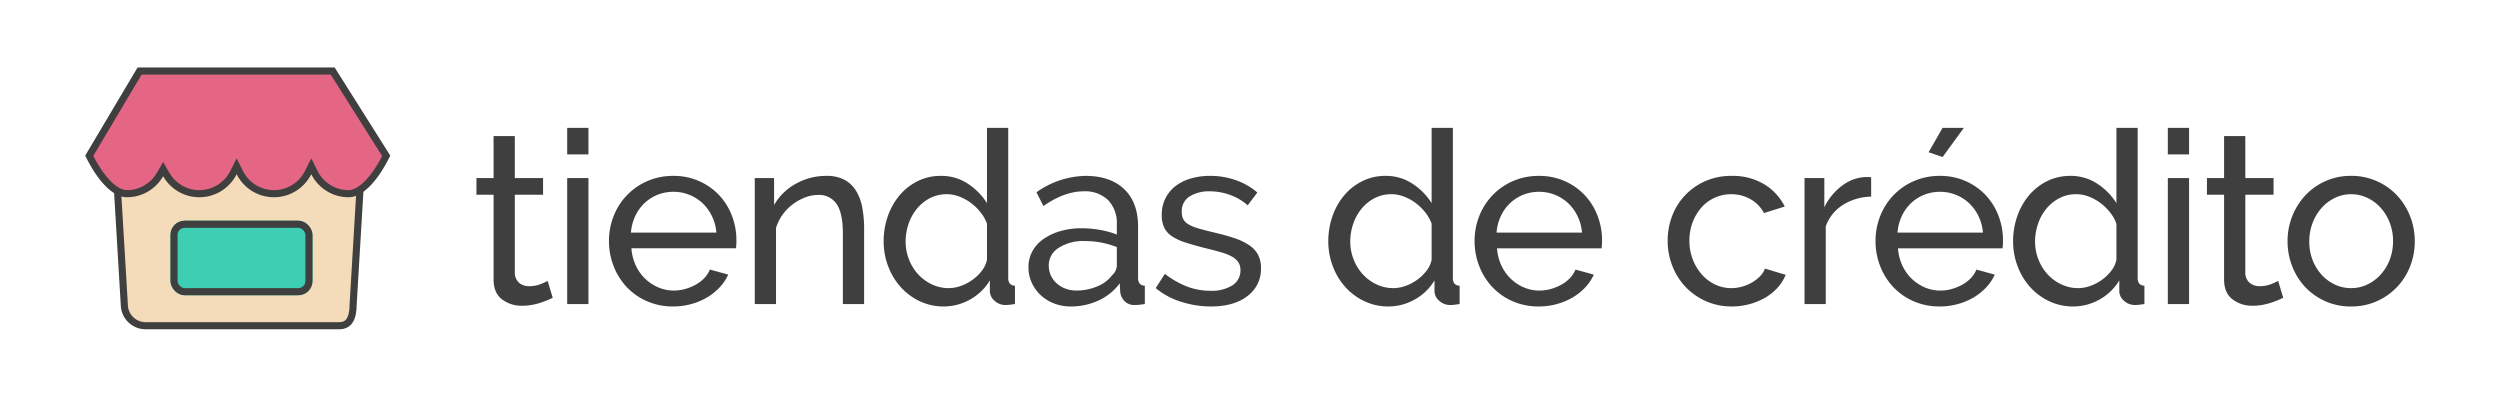 <?xml version="1.0" encoding="utf-8"?><svg xmlns="http://www.w3.org/2000/svg" xmlns:xlink="http://www.w3.org/1999/xlink" width="704" height="111" viewBox="0 0 704 111"><defs><clipPath id="b"><rect width="704" height="111"/></clipPath></defs><g id="a" clip-path="url(#b)"><g transform="translate(-8)"><g transform="translate(32 19)"><g transform="translate(8 26.143)" fill="#f4dcba"><path d="M 63.446 46.582 L 9 46.582 C 5.692 46.582 3 43.89 3 40.582 L 3 40.552 L 2.998 40.523 L 1 6.971 C 1.015 3.676 3.701 1 7 1 L 63.446 1 C 66.745 1 69.431 3.676 69.446 6.971 L 67.448 40.523 L 67.446 40.552 L 67.446 40.582 C 67.446 42.53 67.141 44.021 66.54 45.014 C 65.893 46.084 64.91 46.582 63.446 46.582 Z" stroke="none"/><path d="M 7 2 C 4.261 2 2.03 4.213 2 6.945 L 3.996 40.463 L 4 40.523 L 4 40.582 C 4 43.339 6.243 45.582 9 45.582 L 63.446 45.582 C 64.84 45.582 65.36 45.033 65.685 44.496 C 66.032 43.922 66.446 42.778 66.446 40.582 L 66.446 40.523 L 66.45 40.463 L 68.446 6.945 C 68.417 4.213 66.185 2 63.446 2 L 7 2 M 7 -3.814697265625e-06 L 63.446 -3.814697265625e-06 C 67.312 -3.814697265625e-06 70.446 3.134 70.446 7 L 68.446 40.582 C 68.446 44.448 67.312 47.582 63.446 47.582 L 9 47.582 C 5.134 47.582 2 44.448 2 40.582 L 0 7 C 0 3.134 3.134 -3.814697265625e-06 7 -3.814697265625e-06 Z" stroke="none" fill="#3f3f3f"/></g><g transform="translate(-156 2449.143)" fill="#e56585"><path d="M 230.154 -2413.595 C 228.121 -2413.595 226.143 -2414.166 224.433 -2415.244 C 222.768 -2416.294 221.423 -2417.778 220.543 -2419.535 L 219.649 -2421.322 L 218.754 -2419.536 C 217.875 -2417.778 216.529 -2416.294 214.864 -2415.244 C 213.154 -2414.166 211.176 -2413.595 209.144 -2413.595 C 207.111 -2413.595 205.133 -2414.166 203.423 -2415.244 C 201.758 -2416.294 200.412 -2417.778 199.533 -2419.536 L 198.638 -2421.322 L 197.744 -2419.536 C 196.864 -2417.778 195.519 -2416.294 193.854 -2415.244 C 192.144 -2414.166 190.165 -2413.595 188.133 -2413.595 C 186.206 -2413.595 184.316 -2414.112 182.667 -2415.088 C 181.065 -2416.037 179.73 -2417.393 178.805 -2419.008 L 177.937 -2420.524 L 177.069 -2419.008 C 176.144 -2417.393 174.809 -2416.037 173.207 -2415.088 C 171.559 -2414.112 169.668 -2413.595 167.741 -2413.595 C 164.813 -2413.595 162.051 -2416.563 160.249 -2419.052 C 158.695 -2421.2 157.58 -2423.362 157.131 -2424.283 L 171.304 -2448.143 L 225.686 -2448.143 L 240.756 -2424.268 C 240.299 -2423.333 239.178 -2421.165 237.627 -2419.027 C 235.83 -2416.549 233.074 -2413.595 230.154 -2413.595 Z" stroke="none"/><path d="M 230.154 -2414.595 C 232.098 -2414.595 234.458 -2416.369 236.8 -2419.589 C 238.086 -2421.358 239.071 -2423.154 239.609 -2424.211 L 225.134 -2447.143 L 171.874 -2447.143 L 158.269 -2424.241 C 158.797 -2423.202 159.772 -2421.417 161.059 -2419.639 C 163.413 -2416.386 165.786 -2414.595 167.741 -2414.595 C 169.489 -2414.595 171.203 -2415.063 172.697 -2415.949 C 174.151 -2416.81 175.362 -2418.04 176.202 -2419.505 L 177.937 -2422.536 L 179.673 -2419.505 C 180.512 -2418.04 181.724 -2416.81 183.177 -2415.949 C 184.671 -2415.063 186.385 -2414.595 188.133 -2414.595 C 189.976 -2414.595 191.77 -2415.112 193.32 -2416.09 C 194.831 -2417.043 196.052 -2418.389 196.85 -2419.983 L 198.638 -2423.556 L 200.427 -2419.983 C 201.225 -2418.389 202.445 -2417.043 203.956 -2416.09 C 205.507 -2415.112 207.3 -2414.595 209.144 -2414.595 C 210.987 -2414.595 212.781 -2415.112 214.331 -2416.09 C 215.842 -2417.043 217.062 -2418.389 217.86 -2419.983 L 219.649 -2423.556 L 221.437 -2419.983 C 222.235 -2418.389 223.456 -2417.043 224.967 -2416.09 C 226.517 -2415.112 228.31 -2414.595 230.154 -2414.595 M 230.154 -2412.595 C 225.556 -2412.595 221.576 -2415.238 219.649 -2419.088 C 217.722 -2415.238 213.741 -2412.595 209.144 -2412.595 C 204.546 -2412.595 200.565 -2415.239 198.638 -2419.088 C 196.711 -2415.239 192.731 -2412.595 188.133 -2412.595 C 183.769 -2412.595 179.961 -2414.977 177.937 -2418.511 C 175.913 -2414.977 172.105 -2412.595 167.741 -2412.595 C 161.256 -2412.595 156 -2424.337 156 -2424.337 L 170.735 -2449.143 L 226.237 -2449.143 L 241.895 -2424.337 C 241.895 -2424.337 236.638 -2412.595 230.154 -2412.595 Z" stroke="none" fill="#3f3f3f"/></g><g transform="translate(24 43.143)" fill="#3dceb3" stroke="#3f3f3f" stroke-width="2"><rect width="40" height="21" rx="4" stroke="none"/><rect x="1" y="1" width="38" height="19" rx="3" fill="none"/></g></g><path d="M24.23-32.446q-.544.272-1.427.646t-2.005.748a17.546,17.546,0,0,1-2.447.612A15.559,15.559,0,0,1,15.6-30.2,9.079,9.079,0,0,1,9.955-32q-2.379-1.8-2.379-5.608V-61.471H2.75v-4.69H7.576V-77.989h5.982v11.828h7.953v4.69H13.558v22.024a3.71,3.71,0,0,0,1.292,2.855,4.348,4.348,0,0,0,2.719.884,8.71,8.71,0,0,0,3.229-.578A14.054,14.054,0,0,0,22.8-37.2Zm4.078,1.767V-66.161H34.29v35.483Zm0-42.144V-80.3H34.29v7.477ZM58.149-30a18.073,18.073,0,0,1-7.341-1.461,17.361,17.361,0,0,1-5.71-3.976,18.128,18.128,0,0,1-3.7-5.88,19.2,19.2,0,0,1-1.326-7.1,18.941,18.941,0,0,1,1.326-7.069,17.927,17.927,0,0,1,3.739-5.846,17.745,17.745,0,0,1,5.744-3.976,18.073,18.073,0,0,1,7.341-1.461,17.486,17.486,0,0,1,7.307,1.5A17.364,17.364,0,0,1,71.132-61.3,17.567,17.567,0,0,1,74.7-55.523a19.011,19.011,0,0,1,1.258,6.831q0,.748-.034,1.359a7.166,7.166,0,0,1-.1.952H46.39a13.76,13.76,0,0,0,1.224,4.826,12.417,12.417,0,0,0,2.651,3.739,12.259,12.259,0,0,0,3.7,2.447,11.065,11.065,0,0,0,4.384.884,11.692,11.692,0,0,0,3.195-.442,13.867,13.867,0,0,0,2.923-1.19,10.142,10.142,0,0,0,2.413-1.835,7.49,7.49,0,0,0,1.6-2.447l5.166,1.427a13.045,13.045,0,0,1-2.413,3.6A16,16,0,0,1,67.7-32.548a18.257,18.257,0,0,1-4.452,1.869A18.96,18.96,0,0,1,58.149-30ZM70.316-50.8a12.785,12.785,0,0,0-1.258-4.656,12.448,12.448,0,0,0-2.651-3.637,11.847,11.847,0,0,0-3.7-2.345,11.882,11.882,0,0,0-4.486-.85,11.882,11.882,0,0,0-4.486.85,11.542,11.542,0,0,0-3.7,2.379,12.04,12.04,0,0,0-2.583,3.637,13.366,13.366,0,0,0-1.19,4.622Zm41.6,20.12h-5.982V-50.527q0-5.71-1.733-8.293A5.911,5.911,0,0,0,98.934-61.4a10.063,10.063,0,0,0-3.671.714A14.549,14.549,0,0,0,91.8-58.752a13.449,13.449,0,0,0-2.855,2.923,12.5,12.5,0,0,0-1.835,3.739v21.412H81.124V-66.161h5.438v7.613a15.605,15.605,0,0,1,6.084-5.982,17.342,17.342,0,0,1,8.667-2.243,10.477,10.477,0,0,1,5.1,1.122,8.643,8.643,0,0,1,3.263,3.127,13.914,13.914,0,0,1,1.733,4.724,32.127,32.127,0,0,1,.51,5.914Zm22.432.68a15.549,15.549,0,0,1-6.8-1.5,16.858,16.858,0,0,1-5.37-4.01,18.51,18.51,0,0,1-3.5-5.846,19.656,19.656,0,0,1-1.258-7,21.153,21.153,0,0,1,1.19-7.1,18.462,18.462,0,0,1,3.331-5.88,15.853,15.853,0,0,1,5.1-3.976,14.447,14.447,0,0,1,6.492-1.461,13.471,13.471,0,0,1,7.647,2.243,17.672,17.672,0,0,1,5.336,5.438V-80.3H152.5v42.28q0,2.107,1.9,2.175v5.166q-.952.136-1.529.2a9.6,9.6,0,0,1-1.122.068,4.486,4.486,0,0,1-3.093-1.19,3.606,3.606,0,0,1-1.326-2.753V-37.34a14.921,14.921,0,0,1-5.608,5.4A15.013,15.013,0,0,1,134.348-30Zm1.427-5.166a10.083,10.083,0,0,0,3.365-.612,13.173,13.173,0,0,0,3.263-1.7,12.316,12.316,0,0,0,2.651-2.549,7.6,7.6,0,0,0,1.461-3.093v-10.2a11.272,11.272,0,0,0-1.835-3.229,14.5,14.5,0,0,0-2.753-2.651,13.419,13.419,0,0,0-3.263-1.767,9.783,9.783,0,0,0-3.433-.646,10.169,10.169,0,0,0-4.792,1.122,11.723,11.723,0,0,0-3.671,2.991,13.543,13.543,0,0,0-2.345,4.282,15.292,15.292,0,0,0-.816,4.928,13.679,13.679,0,0,0,.952,5.064,13.267,13.267,0,0,0,2.583,4.18,12.492,12.492,0,0,0,3.841,2.821A10.988,10.988,0,0,0,135.776-35.165ZM170.1-30a12.777,12.777,0,0,1-4.69-.85,11.663,11.663,0,0,1-3.773-2.345,11.042,11.042,0,0,1-2.515-3.5,10.41,10.41,0,0,1-.918-4.384,9.186,9.186,0,0,1,1.088-4.452,10.12,10.12,0,0,1,3.093-3.433,15.949,15.949,0,0,1,4.758-2.243,21.1,21.1,0,0,1,6.016-.816,29.584,29.584,0,0,1,5.234.476,24.143,24.143,0,0,1,4.69,1.292V-53.11a9.306,9.306,0,0,0-2.447-6.831,9.3,9.3,0,0,0-6.933-2.481q-5.37,0-11.284,4.146l-1.971-3.875a24.538,24.538,0,0,1,13.8-4.622q7,0,10.91,3.739T189.068-52.5V-38.02q0,2.107,1.9,2.175v5.166q-.952.136-1.563.2a11.706,11.706,0,0,1-1.292.068A3.812,3.812,0,0,1,185.3-31.46a4.339,4.339,0,0,1-1.258-2.549l-.136-2.515a15.351,15.351,0,0,1-6.016,4.86A18.47,18.47,0,0,1,170.1-30Zm1.563-4.486a14.833,14.833,0,0,0,5.948-1.19,9.8,9.8,0,0,0,4.18-3.161,3.775,3.775,0,0,0,1.292-2.651v-5.234a24.632,24.632,0,0,0-9.041-1.7,12.821,12.821,0,0,0-7.307,1.9,5.76,5.76,0,0,0-2.821,4.962,6.746,6.746,0,0,0,.578,2.787,6.651,6.651,0,0,0,1.631,2.243,7.8,7.8,0,0,0,2.481,1.5A8.52,8.52,0,0,0,171.666-34.485ZM209.6-30a27.524,27.524,0,0,1-8.429-1.325,20.775,20.775,0,0,1-7.137-3.841l2.583-4.01a25.177,25.177,0,0,0,6.254,3.569,18.385,18.385,0,0,0,6.594,1.19,10.89,10.89,0,0,0,6.152-1.529,4.9,4.9,0,0,0,2.277-4.316,3.891,3.891,0,0,0-.612-2.209,5.147,5.147,0,0,0-1.835-1.6,14.993,14.993,0,0,0-3.127-1.224q-1.9-.544-4.418-1.156-3.195-.816-5.506-1.563a14.916,14.916,0,0,1-3.807-1.767,6.189,6.189,0,0,1-2.175-2.447,8.194,8.194,0,0,1-.68-3.535,10.283,10.283,0,0,1,1.054-4.724,9.961,9.961,0,0,1,2.889-3.467,13,13,0,0,1,4.316-2.107,19.225,19.225,0,0,1,5.336-.714,21.248,21.248,0,0,1,7.477,1.292,18.392,18.392,0,0,1,5.846,3.4l-2.719,3.6a15.268,15.268,0,0,0-5.03-2.957,17.006,17.006,0,0,0-5.71-.986,10.42,10.42,0,0,0-5.54,1.393,4.829,4.829,0,0,0-2.277,4.452,4.244,4.244,0,0,0,.442,2.039,3.849,3.849,0,0,0,1.461,1.427,11.525,11.525,0,0,0,2.617,1.088q1.6.476,3.841,1.02,3.535.816,6.152,1.665a17.708,17.708,0,0,1,4.35,2.005,7.733,7.733,0,0,1,2.583,2.719,7.876,7.876,0,0,1,.85,3.807,9.423,9.423,0,0,1-3.807,7.885Q216.053-30,209.6-30Zm49.961,0a15.549,15.549,0,0,1-6.8-1.5,16.858,16.858,0,0,1-5.37-4.01,18.51,18.51,0,0,1-3.5-5.846,19.656,19.656,0,0,1-1.258-7,21.153,21.153,0,0,1,1.19-7.1,18.462,18.462,0,0,1,3.331-5.88,15.853,15.853,0,0,1,5.1-3.976,14.447,14.447,0,0,1,6.492-1.461,13.471,13.471,0,0,1,7.647,2.243,17.673,17.673,0,0,1,5.336,5.438V-80.3h5.982v42.28q0,2.107,1.9,2.175v5.166q-.952.136-1.529.2a9.6,9.6,0,0,1-1.122.068,4.486,4.486,0,0,1-3.093-1.19,3.606,3.606,0,0,1-1.325-2.753V-37.34a14.921,14.921,0,0,1-5.608,5.4A15.013,15.013,0,0,1,259.557-30Zm1.427-5.166a10.083,10.083,0,0,0,3.365-.612,13.172,13.172,0,0,0,3.263-1.7,12.316,12.316,0,0,0,2.651-2.549,7.6,7.6,0,0,0,1.461-3.093v-10.2a11.271,11.271,0,0,0-1.835-3.229,14.5,14.5,0,0,0-2.753-2.651,13.419,13.419,0,0,0-3.263-1.767,9.783,9.783,0,0,0-3.433-.646,10.169,10.169,0,0,0-4.792,1.122,11.723,11.723,0,0,0-3.671,2.991,13.543,13.543,0,0,0-2.345,4.282,15.291,15.291,0,0,0-.816,4.928,13.679,13.679,0,0,0,.952,5.064,13.267,13.267,0,0,0,2.583,4.18,12.492,12.492,0,0,0,3.841,2.821A10.988,10.988,0,0,0,260.984-35.165ZM301.905-30a18.073,18.073,0,0,1-7.341-1.461,17.36,17.36,0,0,1-5.71-3.976,18.128,18.128,0,0,1-3.7-5.88,19.2,19.2,0,0,1-1.326-7.1,18.941,18.941,0,0,1,1.326-7.069,17.927,17.927,0,0,1,3.739-5.846,17.745,17.745,0,0,1,5.744-3.976,18.073,18.073,0,0,1,7.341-1.461,17.485,17.485,0,0,1,7.307,1.5,17.363,17.363,0,0,1,5.608,3.976,17.567,17.567,0,0,1,3.569,5.778,19.011,19.011,0,0,1,1.258,6.831q0,.748-.034,1.359a7.168,7.168,0,0,1-.1.952H290.146a13.761,13.761,0,0,0,1.224,4.826,12.418,12.418,0,0,0,2.651,3.739,12.259,12.259,0,0,0,3.7,2.447,11.065,11.065,0,0,0,4.384.884,11.692,11.692,0,0,0,3.195-.442,13.867,13.867,0,0,0,2.923-1.19,10.142,10.142,0,0,0,2.413-1.835,7.49,7.49,0,0,0,1.6-2.447l5.166,1.427a13.045,13.045,0,0,1-2.413,3.6,16,16,0,0,1-3.535,2.821A18.257,18.257,0,0,1,307-30.679,18.96,18.96,0,0,1,301.905-30Zm12.167-20.8a12.785,12.785,0,0,0-1.258-4.656,12.449,12.449,0,0,0-2.651-3.637,11.848,11.848,0,0,0-3.7-2.345,11.882,11.882,0,0,0-4.486-.85,11.882,11.882,0,0,0-4.486.85,11.542,11.542,0,0,0-3.7,2.379,12.04,12.04,0,0,0-2.583,3.637,13.367,13.367,0,0,0-1.19,4.622ZM338.2-48.488a19.381,19.381,0,0,1,1.292-7.069,17.374,17.374,0,0,1,3.671-5.812,17.715,17.715,0,0,1,5.676-3.943,18.007,18.007,0,0,1,7.375-1.461,17.2,17.2,0,0,1,9.143,2.345,15.226,15.226,0,0,1,5.812,6.288l-5.846,1.835a9.725,9.725,0,0,0-3.807-3.909,10.8,10.8,0,0,0-5.438-1.393,11.07,11.07,0,0,0-4.622.986,10.987,10.987,0,0,0-3.739,2.753,13.55,13.55,0,0,0-2.481,4.146,14.43,14.43,0,0,0-.918,5.234,14.313,14.313,0,0,0,.952,5.234,13.957,13.957,0,0,0,2.549,4.248,11.645,11.645,0,0,0,3.739,2.821,10.536,10.536,0,0,0,4.588,1.02,11.091,11.091,0,0,0,3.093-.442,11.875,11.875,0,0,0,2.787-1.19,10.53,10.53,0,0,0,2.209-1.733,5.91,5.91,0,0,0,1.359-2.141l5.846,1.767a12.576,12.576,0,0,1-2.277,3.6,14.237,14.237,0,0,1-3.433,2.787,18.6,18.6,0,0,1-4.384,1.835,18.591,18.591,0,0,1-5.064.68,17.719,17.719,0,0,1-7.341-1.5,17.793,17.793,0,0,1-5.71-4.01,18.129,18.129,0,0,1-3.7-5.88A19.2,19.2,0,0,1,338.2-48.488Zm57.3-12.439a15.375,15.375,0,0,0-7.919,2.311,11.788,11.788,0,0,0-4.86,6.05v21.888h-5.982V-66.161h5.574v8.225a16.736,16.736,0,0,1,4.826-5.948,12,12,0,0,1,6.39-2.549h1.156a4.222,4.222,0,0,1,.816.068Zm20.12-11.148-3.943-1.359,3.943-6.865h5.982ZM414.81-30a18.073,18.073,0,0,1-7.341-1.461,17.361,17.361,0,0,1-5.71-3.976,18.128,18.128,0,0,1-3.7-5.88,19.2,19.2,0,0,1-1.325-7.1,18.942,18.942,0,0,1,1.325-7.069,17.927,17.927,0,0,1,3.739-5.846,17.744,17.744,0,0,1,5.744-3.976,18.073,18.073,0,0,1,7.341-1.461,17.485,17.485,0,0,1,7.307,1.5,17.364,17.364,0,0,1,5.608,3.976,17.567,17.567,0,0,1,3.569,5.778,19.011,19.011,0,0,1,1.258,6.831q0,.748-.034,1.359a7.173,7.173,0,0,1-.1.952H403.051a13.761,13.761,0,0,0,1.224,4.826,12.417,12.417,0,0,0,2.651,3.739,12.258,12.258,0,0,0,3.7,2.447,11.065,11.065,0,0,0,4.384.884,11.692,11.692,0,0,0,3.195-.442,13.868,13.868,0,0,0,2.923-1.19,10.142,10.142,0,0,0,2.413-1.835,7.491,7.491,0,0,0,1.6-2.447l5.166,1.427a13.045,13.045,0,0,1-2.413,3.6,16,16,0,0,1-3.535,2.821,18.257,18.257,0,0,1-4.452,1.869A18.96,18.96,0,0,1,414.81-30Zm12.167-20.8a12.785,12.785,0,0,0-1.258-4.656,12.448,12.448,0,0,0-2.651-3.637,11.847,11.847,0,0,0-3.7-2.345,11.882,11.882,0,0,0-4.486-.85,11.882,11.882,0,0,0-4.486.85,11.542,11.542,0,0,0-3.7,2.379,12.04,12.04,0,0,0-2.583,3.637,13.367,13.367,0,0,0-1.19,4.622ZM452.4-30a15.549,15.549,0,0,1-6.8-1.5,16.858,16.858,0,0,1-5.37-4.01,18.511,18.511,0,0,1-3.5-5.846,19.656,19.656,0,0,1-1.258-7,21.153,21.153,0,0,1,1.19-7.1,18.462,18.462,0,0,1,3.331-5.88,15.853,15.853,0,0,1,5.1-3.976,14.447,14.447,0,0,1,6.492-1.461,13.471,13.471,0,0,1,7.647,2.243,17.672,17.672,0,0,1,5.336,5.438V-80.3h5.982v42.28q0,2.107,1.9,2.175v5.166q-.952.136-1.529.2a9.6,9.6,0,0,1-1.122.068,4.486,4.486,0,0,1-3.093-1.19,3.606,3.606,0,0,1-1.326-2.753V-37.34a14.921,14.921,0,0,1-5.608,5.4A15.013,15.013,0,0,1,452.4-30Zm1.427-5.166a10.083,10.083,0,0,0,3.365-.612,13.172,13.172,0,0,0,3.263-1.7,12.317,12.317,0,0,0,2.651-2.549,7.6,7.6,0,0,0,1.461-3.093v-10.2a11.272,11.272,0,0,0-1.835-3.229,14.5,14.5,0,0,0-2.753-2.651,13.418,13.418,0,0,0-3.263-1.767,9.783,9.783,0,0,0-3.433-.646,10.169,10.169,0,0,0-4.792,1.122,11.723,11.723,0,0,0-3.671,2.991,13.542,13.542,0,0,0-2.345,4.282,15.291,15.291,0,0,0-.816,4.928,13.679,13.679,0,0,0,.952,5.064,13.267,13.267,0,0,0,2.583,4.18,12.493,12.493,0,0,0,3.841,2.821A10.988,10.988,0,0,0,453.828-35.165Zm25.218,4.486V-66.161h5.982v35.483Zm0-42.144V-80.3h5.982v7.477Zm32.492,40.377q-.544.272-1.427.646t-2.005.748a17.547,17.547,0,0,1-2.447.612,15.559,15.559,0,0,1-2.753.238,9.079,9.079,0,0,1-5.642-1.8q-2.379-1.8-2.379-5.608V-61.471h-4.826v-4.69h4.826V-77.989h5.982v11.828h7.953v4.69h-7.953v22.024a3.71,3.71,0,0,0,1.292,2.855,4.348,4.348,0,0,0,2.719.884,8.71,8.71,0,0,0,3.229-.578,14.054,14.054,0,0,0,2.005-.918ZM530.639-30a17.486,17.486,0,0,1-7.307-1.5,17.5,17.5,0,0,1-5.642-4.01,18.044,18.044,0,0,1-3.637-5.846,19.2,19.2,0,0,1-1.292-7,18.941,18.941,0,0,1,1.326-7.069,18.525,18.525,0,0,1,3.671-5.846,17.5,17.5,0,0,1,5.642-4.01,17.319,17.319,0,0,1,7.239-1.5,17.552,17.552,0,0,1,7.273,1.5,17.4,17.4,0,0,1,5.676,4.01,18.523,18.523,0,0,1,3.671,5.846,18.941,18.941,0,0,1,1.326,7.069,19.2,19.2,0,0,1-1.292,7,17.753,17.753,0,0,1-3.671,5.846,17.9,17.9,0,0,1-5.676,4.01A17.486,17.486,0,0,1,530.639-30Zm-11.76-18.285a14.235,14.235,0,0,0,.918,5.166,13.2,13.2,0,0,0,2.515,4.146,11.875,11.875,0,0,0,3.739,2.787,10.536,10.536,0,0,0,4.588,1.02,10.536,10.536,0,0,0,4.588-1.02A12.029,12.029,0,0,0,539-39.006a13.193,13.193,0,0,0,2.549-4.214,14.507,14.507,0,0,0,.918-5.2,14.314,14.314,0,0,0-.918-5.132A13.193,13.193,0,0,0,539-57.767a12.029,12.029,0,0,0-3.773-2.821,10.536,10.536,0,0,0-4.588-1.02,10.253,10.253,0,0,0-4.588,1.054,12.085,12.085,0,0,0-3.739,2.855,13.532,13.532,0,0,0-2.515,4.214A14.508,14.508,0,0,0,518.879-48.284Z" transform="translate(139.416 116.3)" fill="#3f3f3f"/></g></g></svg>